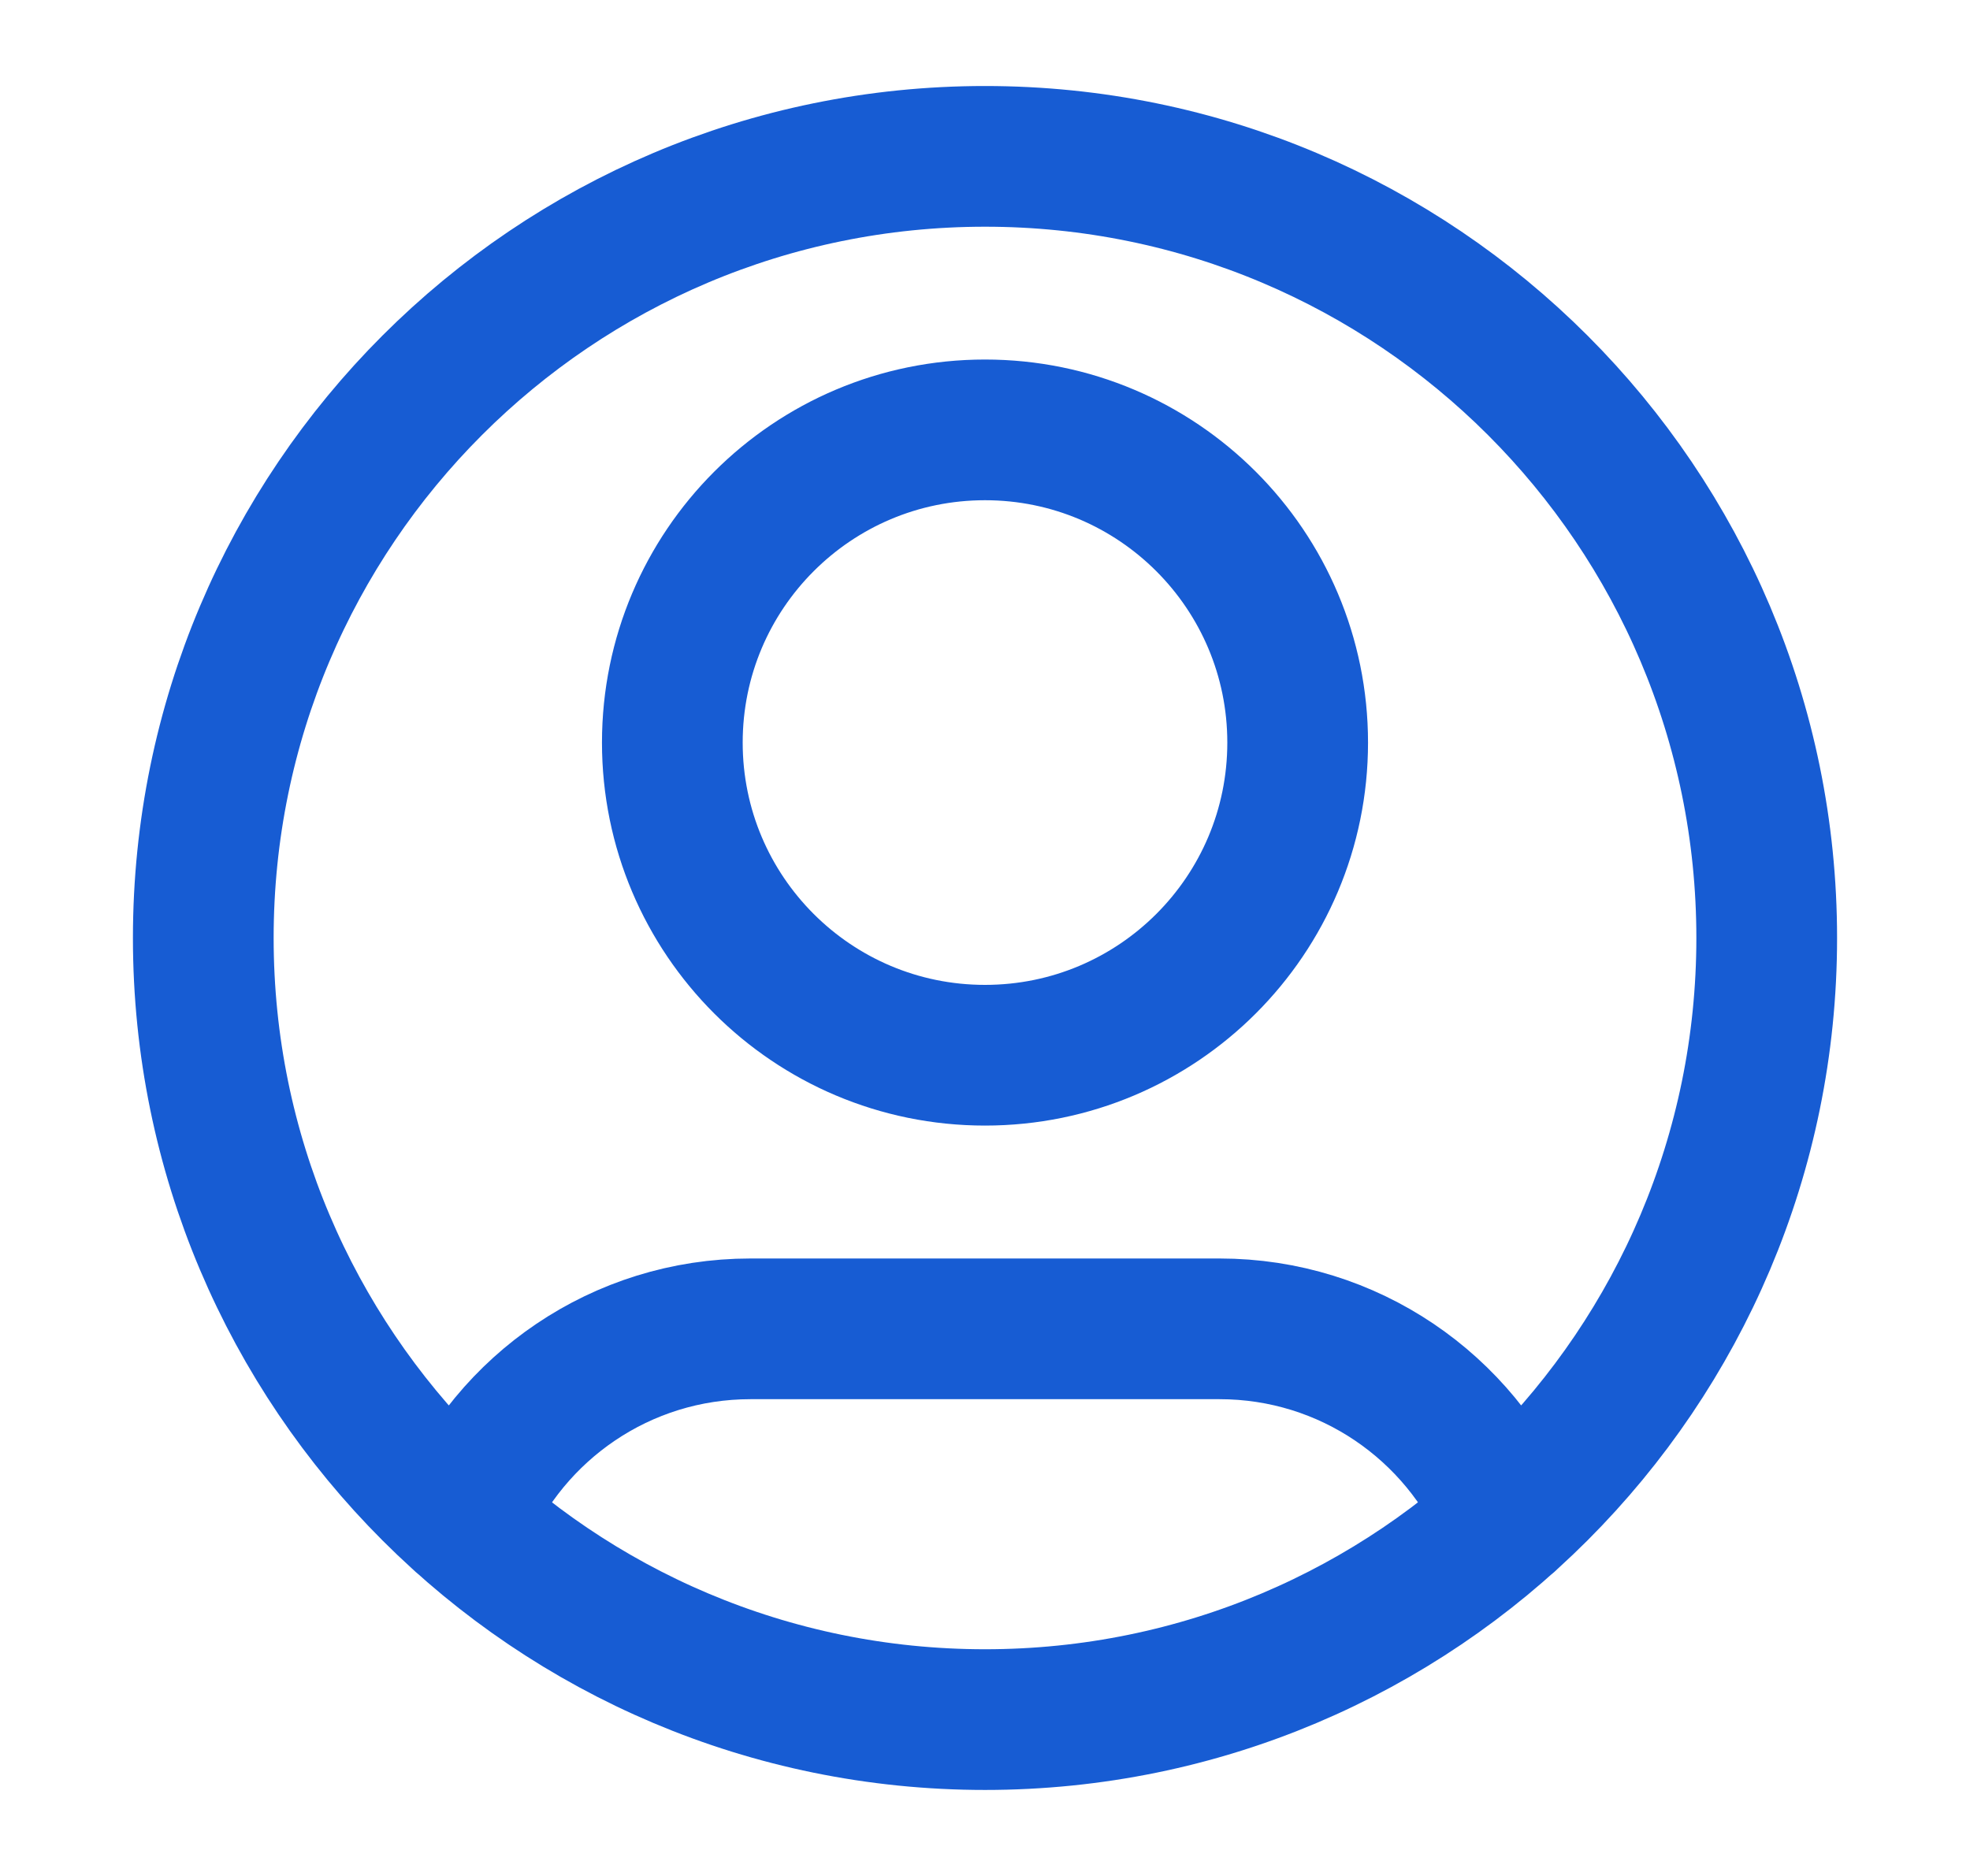 <svg width="21" height="20" viewBox="0 0 21 20" fill="none" xmlns="http://www.w3.org/2000/svg">
<path d="M4.93 16.199C5.437 15.004 6.621 14.167 8 14.167H13C14.379 14.167 15.563 15.004 16.07 16.199M13.833 7.917C13.833 9.758 12.341 11.25 10.5 11.25C8.659 11.25 7.167 9.758 7.167 7.917C7.167 6.076 8.659 4.583 10.5 4.583C12.341 4.583 13.833 6.076 13.833 7.917ZM18.833 10C18.833 14.602 15.102 18.333 10.5 18.333C5.897 18.333 2.167 14.602 2.167 10C2.167 5.398 5.897 1.667 10.5 1.667C15.102 1.667 18.833 5.398 18.833 10Z" stroke="#175CD3" stroke-width="1.5" stroke-linecap="round" stroke-linejoin="round"/>
</svg>
